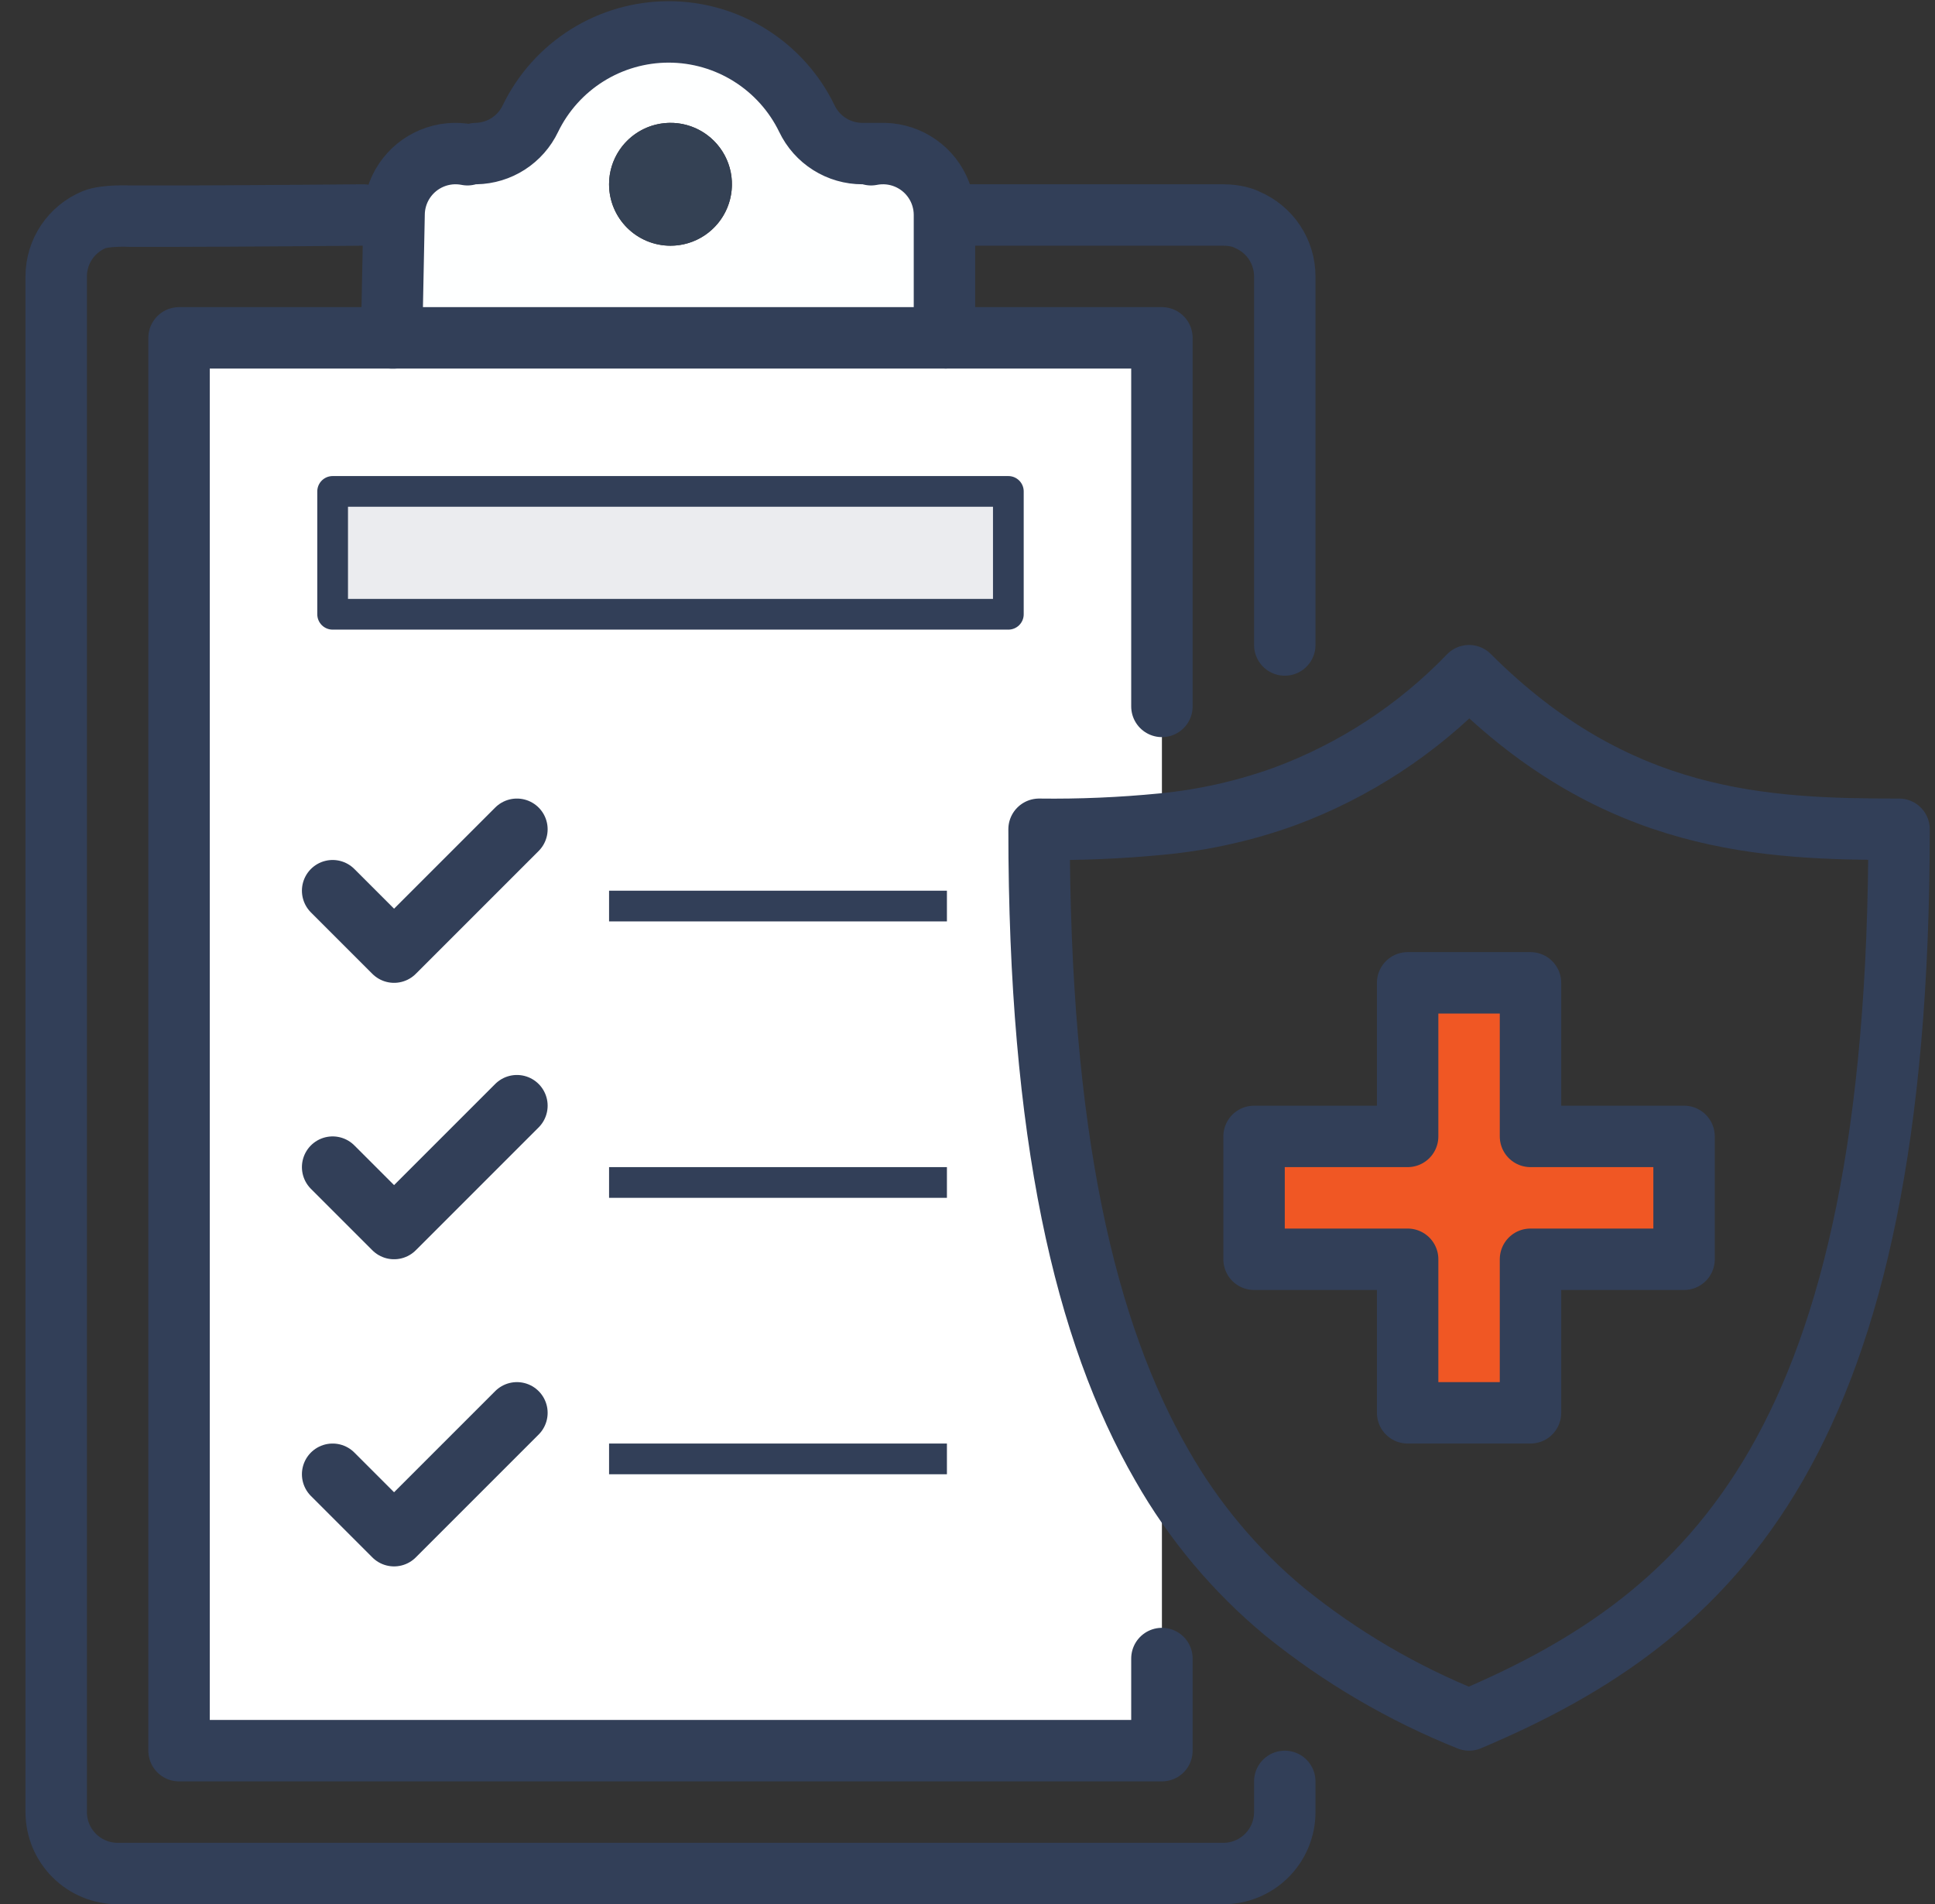 <svg width="63" height="62" viewBox="0 0 63 62" fill="none" xmlns="http://www.w3.org/2000/svg">
<rect x="0" y="0" width="63" height="62" fill="#333333" stroke="none"/>
<g clip-path="url(#clip0_302_1165)">
<path d="M21.83 11H12.83V7C12.83 6.604 12.947 6.218 13.167 5.889C13.387 5.56 13.699 5.304 14.065 5.152C14.43 5.001 14.832 4.961 15.22 5.038C15.608 5.116 15.965 5.306 16.244 5.586C16.524 5.865 16.715 6.222 16.792 6.61C16.869 6.998 16.829 7.4 16.678 7.765C16.526 8.131 16.27 8.443 15.941 8.663C15.612 8.883 15.226 9 14.83 9L15.5 5C15.872 4.993 16.235 4.883 16.547 4.682C16.86 4.48 17.11 4.196 17.27 3.86C17.68 3.015 18.319 2.302 19.115 1.803C19.91 1.304 20.831 1.039 21.77 1.039C22.709 1.039 23.63 1.304 24.425 1.803C25.221 2.302 25.861 3.015 26.27 3.86C26.433 4.202 26.689 4.49 27.01 4.692C27.33 4.894 27.701 5.001 28.08 5H28.75V9C28.355 9 27.968 8.883 27.639 8.663C27.31 8.443 27.054 8.131 26.902 7.765C26.751 7.4 26.711 6.998 26.788 6.61C26.866 6.222 27.056 5.865 27.336 5.586C27.616 5.306 27.972 5.116 28.36 5.038C28.748 4.961 29.15 5.001 29.515 5.152C29.881 5.304 30.193 5.56 30.413 5.889C30.633 6.218 30.75 6.604 30.75 7V11H21.83ZM21.83 8C22.226 8 22.612 7.883 22.941 7.663C23.27 7.443 23.526 7.131 23.678 6.765C23.829 6.4 23.869 5.998 23.792 5.61C23.715 5.222 23.524 4.865 23.244 4.586C22.965 4.306 22.608 4.116 22.22 4.038C21.832 3.961 21.43 4.001 21.065 4.152C20.699 4.304 20.387 4.56 20.167 4.889C19.947 5.218 19.83 5.604 19.83 6C19.83 6.53 20.041 7.039 20.416 7.414C20.791 7.789 21.3 8 21.83 8Z" fill="#FEFFFF"/>
<path d="M32.83 16H10.83V20H32.83V16Z" fill="#EBECEF"/>
<path d="M5.83 11H37.83V26.83C36.501 26.96 35.166 27.017 33.83 27C33.83 37 35.33 43.38 37.83 47.71V57H5.83V11ZM32.83 20V16H10.83V20H32.83Z" fill="white"/>
<path d="M54.83 37V41H49.83V46H45.83V41H41.83V37H45.83V32H49.83V37H54.83Z" fill="white"/>
<path d="M41.83 37H40.83V41H41.83V37Z" fill="white"/>
<path d="M21.83 8C22.935 8 23.83 7.105 23.83 6C23.83 4.895 22.935 4 21.83 4C20.726 4 19.83 4.895 19.83 6C19.83 7.105 20.726 8 21.83 8Z" fill="#344154"/>
<path d="M41.83 25.93C44.1 25.087 46.151 23.744 47.83 22C52.64 26.81 57.45 27 61.83 27C61.83 46.94 55.83 52.62 47.83 56C45.665 55.133 43.643 53.947 41.83 52.48C40.219 51.145 38.864 49.529 37.83 47.71C35.33 43.38 33.83 36.97 33.83 27C35.166 27.017 36.501 26.96 37.83 26.83C39.196 26.698 40.54 26.396 41.83 25.93V25.93Z" stroke="#323F58" stroke-width="2" stroke-linecap="round" stroke-linejoin="round"/>
<path d="M15.22 5.038C14.832 4.961 14.43 5.001 14.065 5.152C13.699 5.304 13.387 5.56 13.167 5.889C12.947 6.218 12.83 6.604 12.83 7L12.75 11H30.75V7C30.75 6.604 30.633 6.218 30.413 5.889C30.193 5.56 29.881 5.304 29.515 5.152C29.15 5.001 28.748 4.961 28.36 5.038M15.5 5C15.872 4.993 16.235 4.883 16.547 4.682C16.86 4.48 17.11 4.196 17.27 3.86C17.679 3.015 18.319 2.302 19.114 1.803C19.91 1.304 20.831 1.039 21.77 1.039C22.709 1.039 23.63 1.304 24.425 1.803C25.221 2.302 25.861 3.015 26.27 3.86C26.433 4.202 26.689 4.49 27.01 4.692C27.33 4.894 27.701 5.001 28.08 5H28.75" stroke="#323F58" stroke-width="2" stroke-linecap="round" stroke-linejoin="round"/>
<path d="M41.83 58V59C41.83 59.53 41.619 60.039 41.244 60.414C40.869 60.789 40.361 61 39.83 61H3.83C3.3 61 2.791 60.789 2.416 60.414C2.041 60.039 1.83 59.53 1.83 59V9C1.83 8.604 1.947 8.218 2.167 7.889C2.387 7.56 2.699 7.304 3.065 7.152C3.43 7.001 4.22 7.038 4.22 7.038C4.22 7.038 5.33 7.038 5.83 7.038C7.33 7.038 11.83 7 11.83 7" stroke="#323F58" stroke-width="2" stroke-linecap="round" stroke-linejoin="round"/>
<path d="M30.83 7H39.83C40.23 7 40.507 7.101 40.596 7.152C40.961 7.304 41.273 7.56 41.493 7.889C41.713 8.218 41.83 8.604 41.83 9V21" stroke="#323F58" stroke-width="2" stroke-linecap="round" stroke-linejoin="round"/>
<path d="M37.83 54V57H5.83V11H12.83" stroke="#323F58" stroke-width="2" stroke-linecap="round" stroke-linejoin="round"/>
<path d="M30.83 11H37.83V23" stroke="#323F58" stroke-width="2" stroke-linecap="round" stroke-linejoin="round"/>
<path d="M32.83 16H10.83V20H32.83V16Z" stroke="#323F58" stroke-linecap="round" stroke-linejoin="round"/>
<path d="M41.83 37H45.83V32H49.83V37H54.83V41H49.83V46H45.83V41H41.83H40.83V37H41.83Z" fill="#F05724" stroke="#323F58" stroke-width="2" stroke-linecap="round" stroke-linejoin="round"/>
<path d="M10.83 29L12.83 31L16.83 27" stroke="#323F58" stroke-width="2" stroke-linecap="round" stroke-linejoin="round"/>
<path d="M10.83 48L12.83 50L16.83 46" stroke="#323F58" stroke-width="2" stroke-linecap="round" stroke-linejoin="round"/>
<path d="M10.83 38L12.83 40L16.83 36" stroke="#323F58" stroke-width="2" stroke-linecap="round" stroke-linejoin="round"/>
<line x1="19.83" y1="29.5" x2="30.83" y2="29.5" stroke="#323F58"/>
<line x1="19.83" y1="38.5" x2="30.83" y2="38.5" stroke="#323F58"/>
<line x1="19.83" y1="47.5" x2="30.83" y2="47.5" stroke="#323F58"/>
</g>
<defs>
<clipPath id="clip0_302_1165">
<rect width="62" height="62" fill="white" transform="translate(0.83)"/>
</clipPath>
</defs>
</svg>
